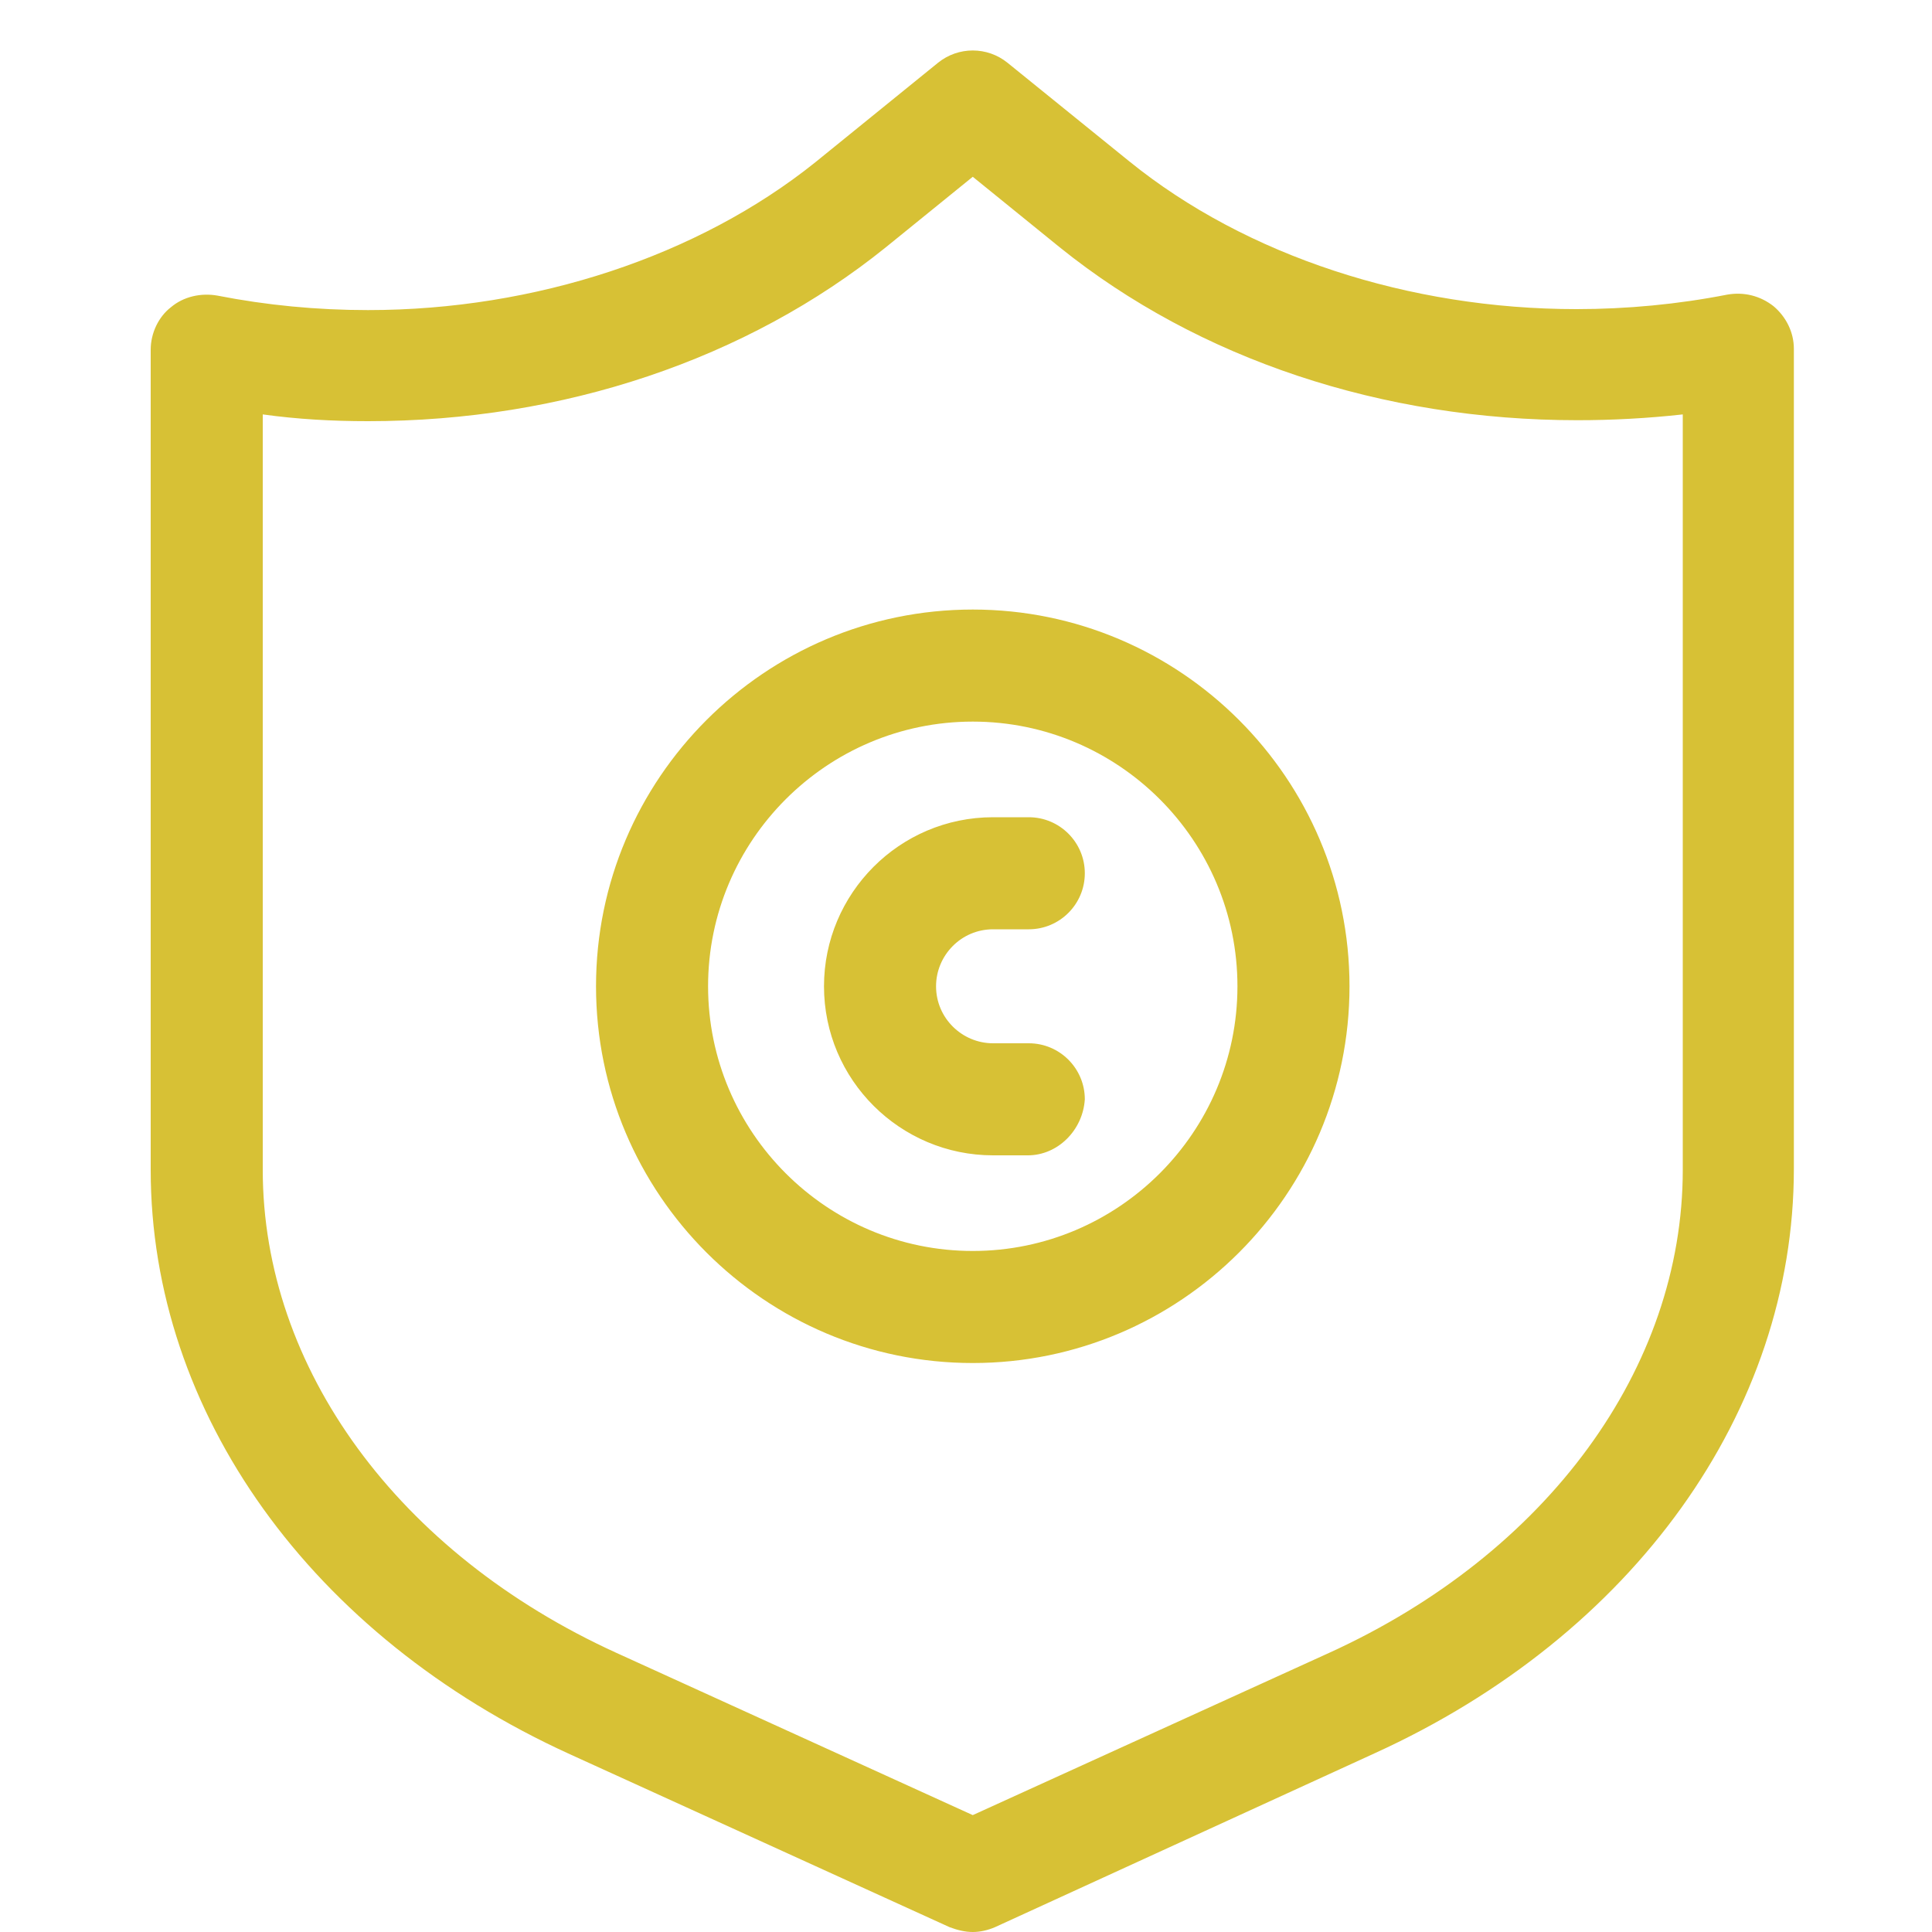 <?xml version="1.0" encoding="utf-8"?>
<!-- Generator: Adobe Illustrator 25.2.1, SVG Export Plug-In . SVG Version: 6.00 Build 0)  -->
<svg version="1.1" id="图层_1" xmlns="http://www.w3.org/2000/svg" xmlns:xlink="http://www.w3.org/1999/xlink" x="0px" y="0px"
	 viewBox="0 0 200 200" style="enable-background:new 0 0 200 200;" xml:space="preserve">
<style type="text/css">
	.st0{fill:#D7C135;}
</style>
<path class="st0" d="M100.7,141.1c-21.5,0-39-17.5-39-39s17.5-39,39-39s39,17.5,39,39S122.2,141.1,100.7,141.1L100.7,141.1z
	 M100.7,74.7c-15.1,0-27.4,12.3-27.4,27.4c0,15.1,12.3,27.4,27.4,27.4s27.4-12.3,27.4-27.4C128.1,87,115.8,74.7,100.7,74.7
	L100.7,74.7z M106.4,119.6h-3.6c-9.6,0-17.5-7.8-17.5-17.5c0-9.6,7.8-17.5,17.5-17.5h3.7c3.2,0,5.8,2.6,5.8,5.8
	c0,3.2-2.6,5.8-5.8,5.8h-3.7c-3.3,0-5.9,2.7-5.9,5.9c0,3.3,2.7,5.9,5.9,5.9h3.7c3.2,0,5.8,2.6,5.8,5.8
	C112.1,117,109.5,119.6,106.4,119.6z M100.7,200c-0.8,0-1.6-0.2-2.4-0.5L59,181.6c-26.8-12.2-43.4-35.4-43.4-60.5V36.2
	c0-1.7,0.8-3.4,2.1-4.4c1.3-1.1,3.1-1.5,4.8-1.2c5.1,1,10.3,1.5,15.6,1.5c17.3,0,34.2-5.6,46.3-15.3L97.1,6.5c2.1-1.7,5.1-1.7,7.2,0
	l12.6,10.2c12.1,9.8,29,15.3,46.3,15.3c5.2,0,10.5-0.5,15.6-1.5c1.7-0.3,3.4,0.1,4.8,1.2c1.3,1.1,2.1,2.7,2.1,4.4v84.9
	c0,25.1-16.6,48.3-43.4,60.5L103,199.5C102.3,199.8,101.5,200,100.7,200L100.7,200z M27.2,42.9v78.2c0,20.5,14,39.7,36.6,50
	l36.9,16.8l36.9-16.8c22.6-10.3,36.6-29.5,36.6-50V42.9c-3.6,0.4-7.3,0.6-10.9,0.6c-20.2,0-39.2-6.3-53.6-17.9l-9-7.3l-9,7.3
	C77.3,37.2,58.3,43.6,38.1,43.6C34.4,43.6,30.8,43.4,27.2,42.9L27.2,42.9z"/>
</svg>
